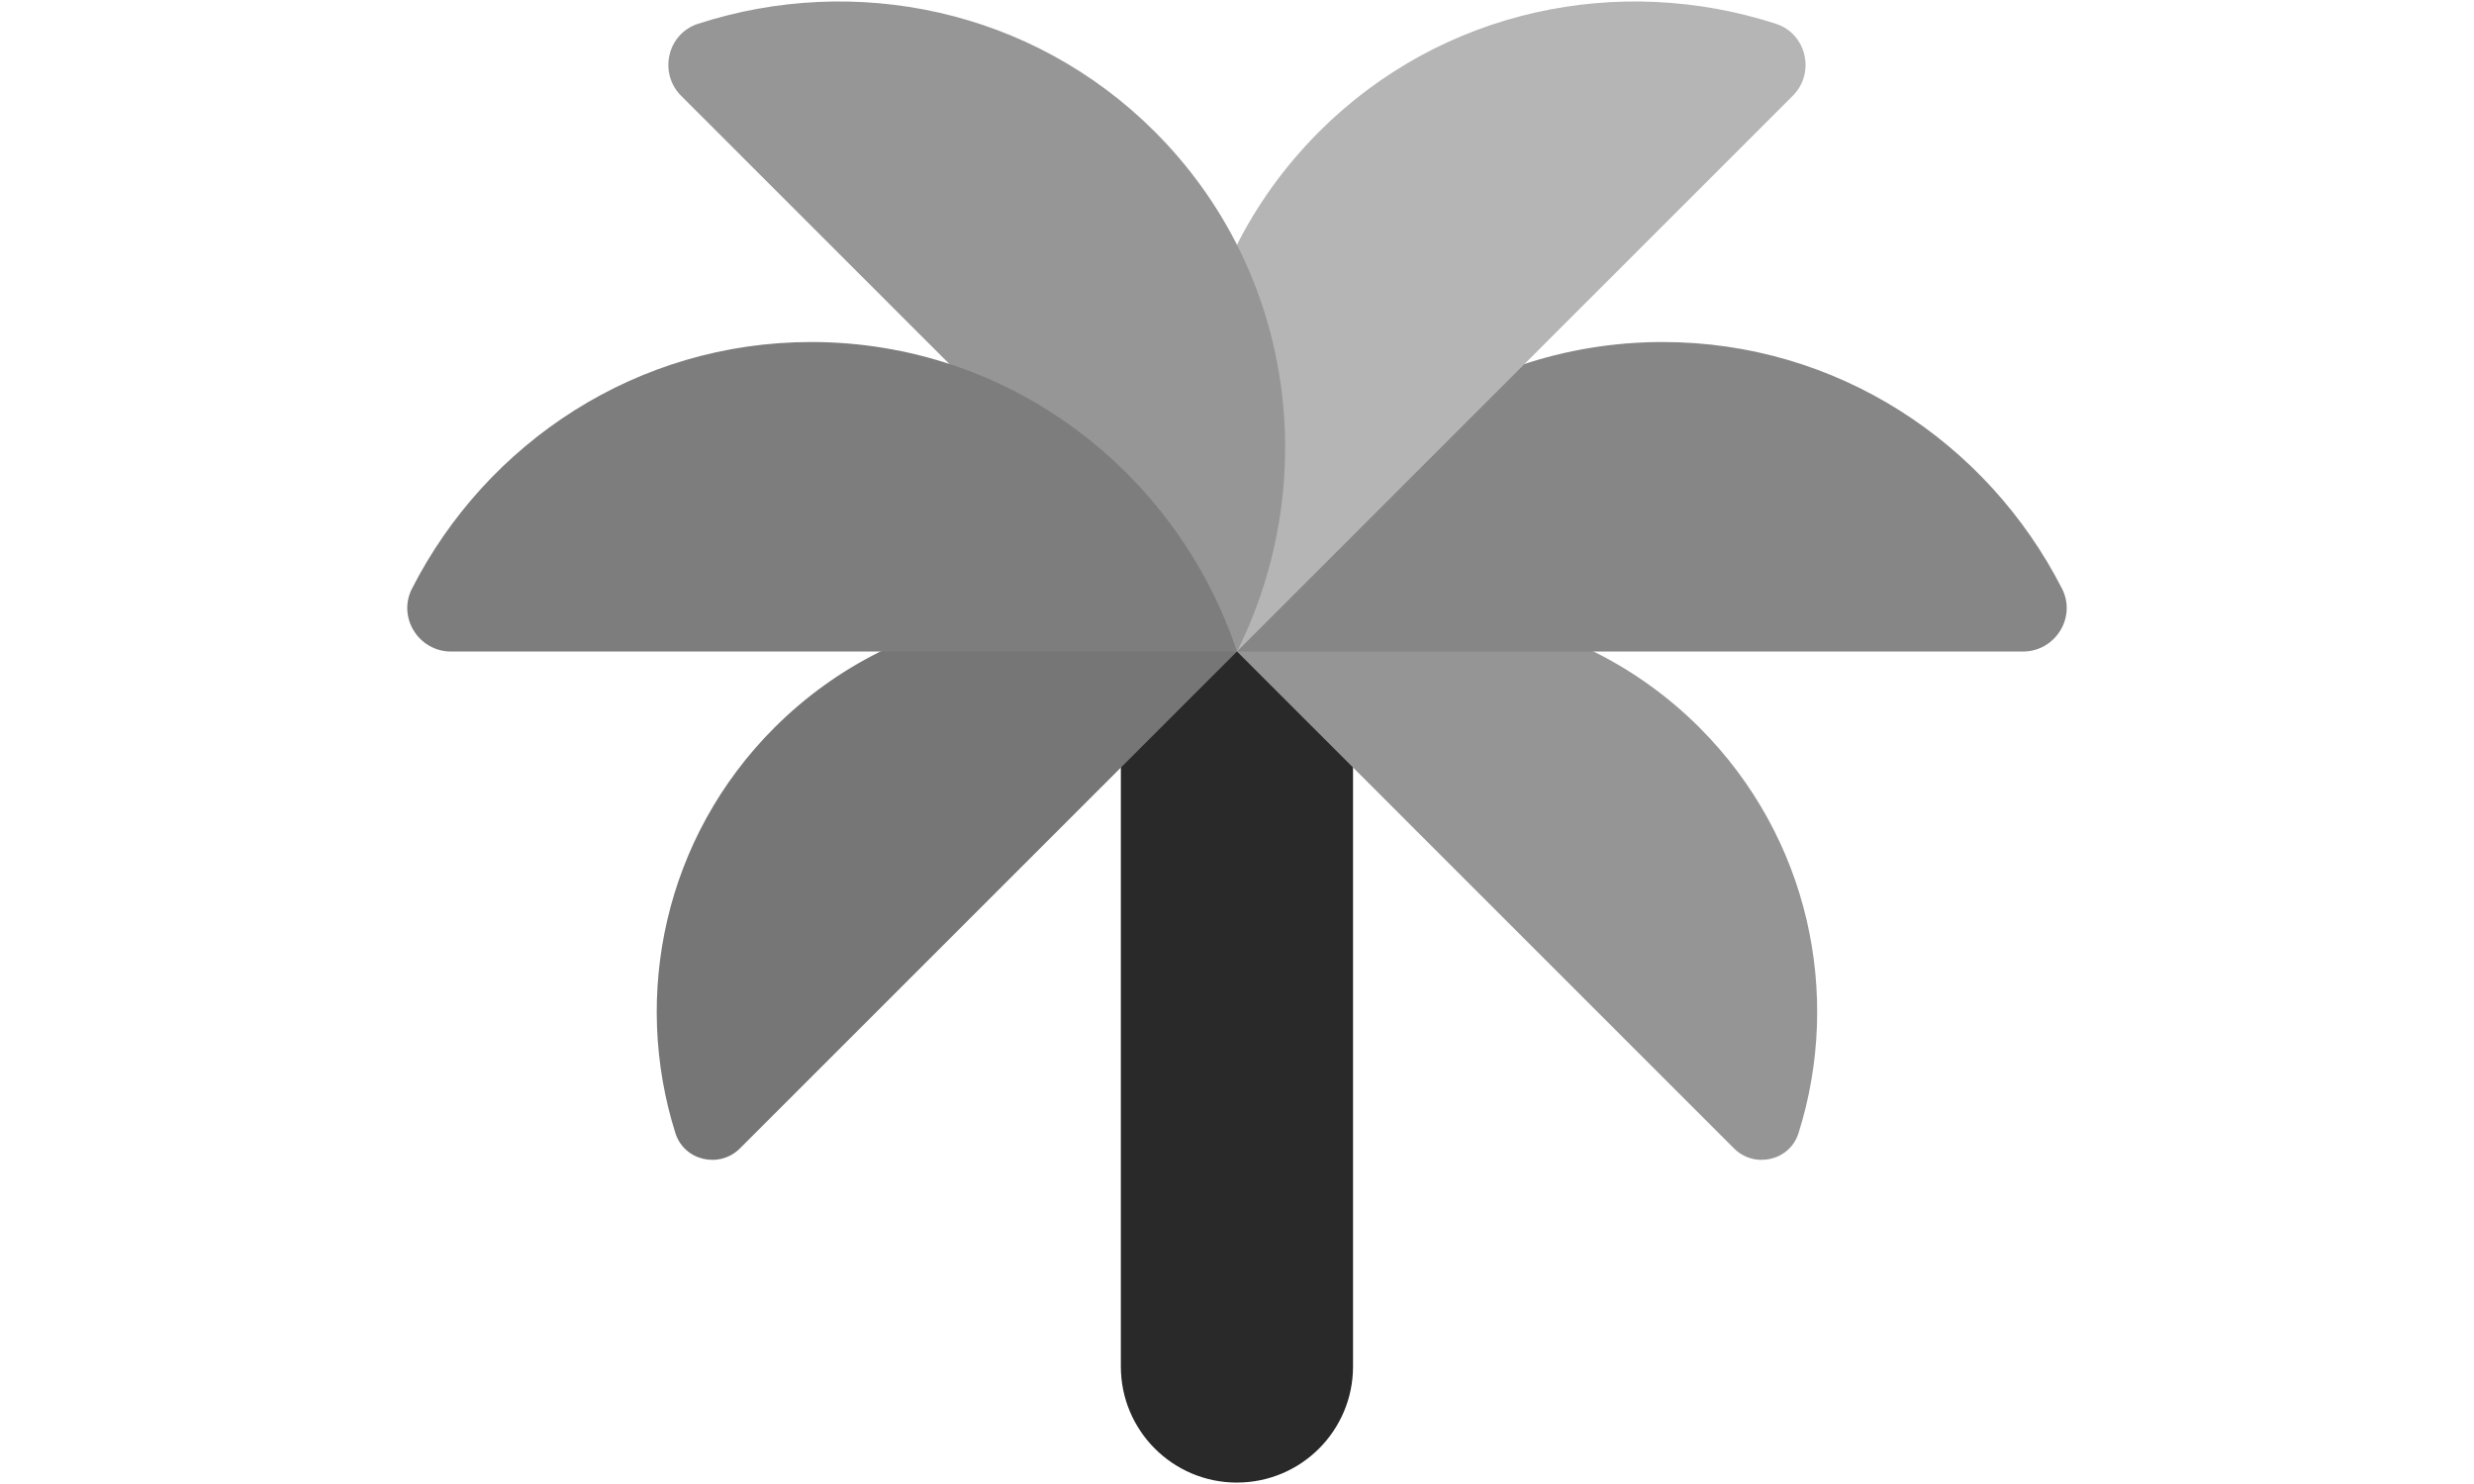 <svg xmlns="http://www.w3.org/2000/svg" width="100" height="60" fill="none"><path fill="#282928" d="M49.997 59.941c2.593 0 4.693-2.1 4.693-4.692V14.58h-9.385V55.25c0 2.592 2.1 4.692 4.692 4.692"/><path fill="#959595" d="M68.696 29.419c-5.06-5.056-12.62-6.08-18.696-3.078L70.088 46.43c.829.83 2.256.5 2.608-.614 1.768-5.596.434-11.958-4-16.396"/><path fill="#767676" d="M31.303 29.419c5.06-5.056 12.619-6.08 18.696-3.078L29.91 46.43c-.83.83-2.257.5-2.609-.614-1.767-5.596-.434-11.958 4-16.396"/><path fill="#868686" d="M67.206 13.828c-7.993 0-14.778 5.24-17.206 12.514h31.769c1.302 0 2.17-1.377 1.58-2.538-3.02-5.925-9.112-9.976-16.143-9.976"/><path fill="#B5B5B5" d="M53.317 5.327c-5.655 5.655-6.746 14.152-3.32 21.015L72.462 3.876c.923-.922.563-2.51-.676-2.913-6.327-2.053-13.5-.606-18.47 4.364"/><path fill="#969696" d="M46.68 5.327c5.654 5.655 6.745 14.152 3.32 21.015L27.534 3.876c-.923-.922-.563-2.51.677-2.913C34.538-1.09 41.71.357 46.68 5.327"/><path fill="#7D7D7D" d="M32.792 13.828c7.993 0 14.778 5.24 17.206 12.514H18.23c-1.303 0-2.17-1.377-1.58-2.538 3.019-5.925 9.111-9.976 16.142-9.976"/></svg>